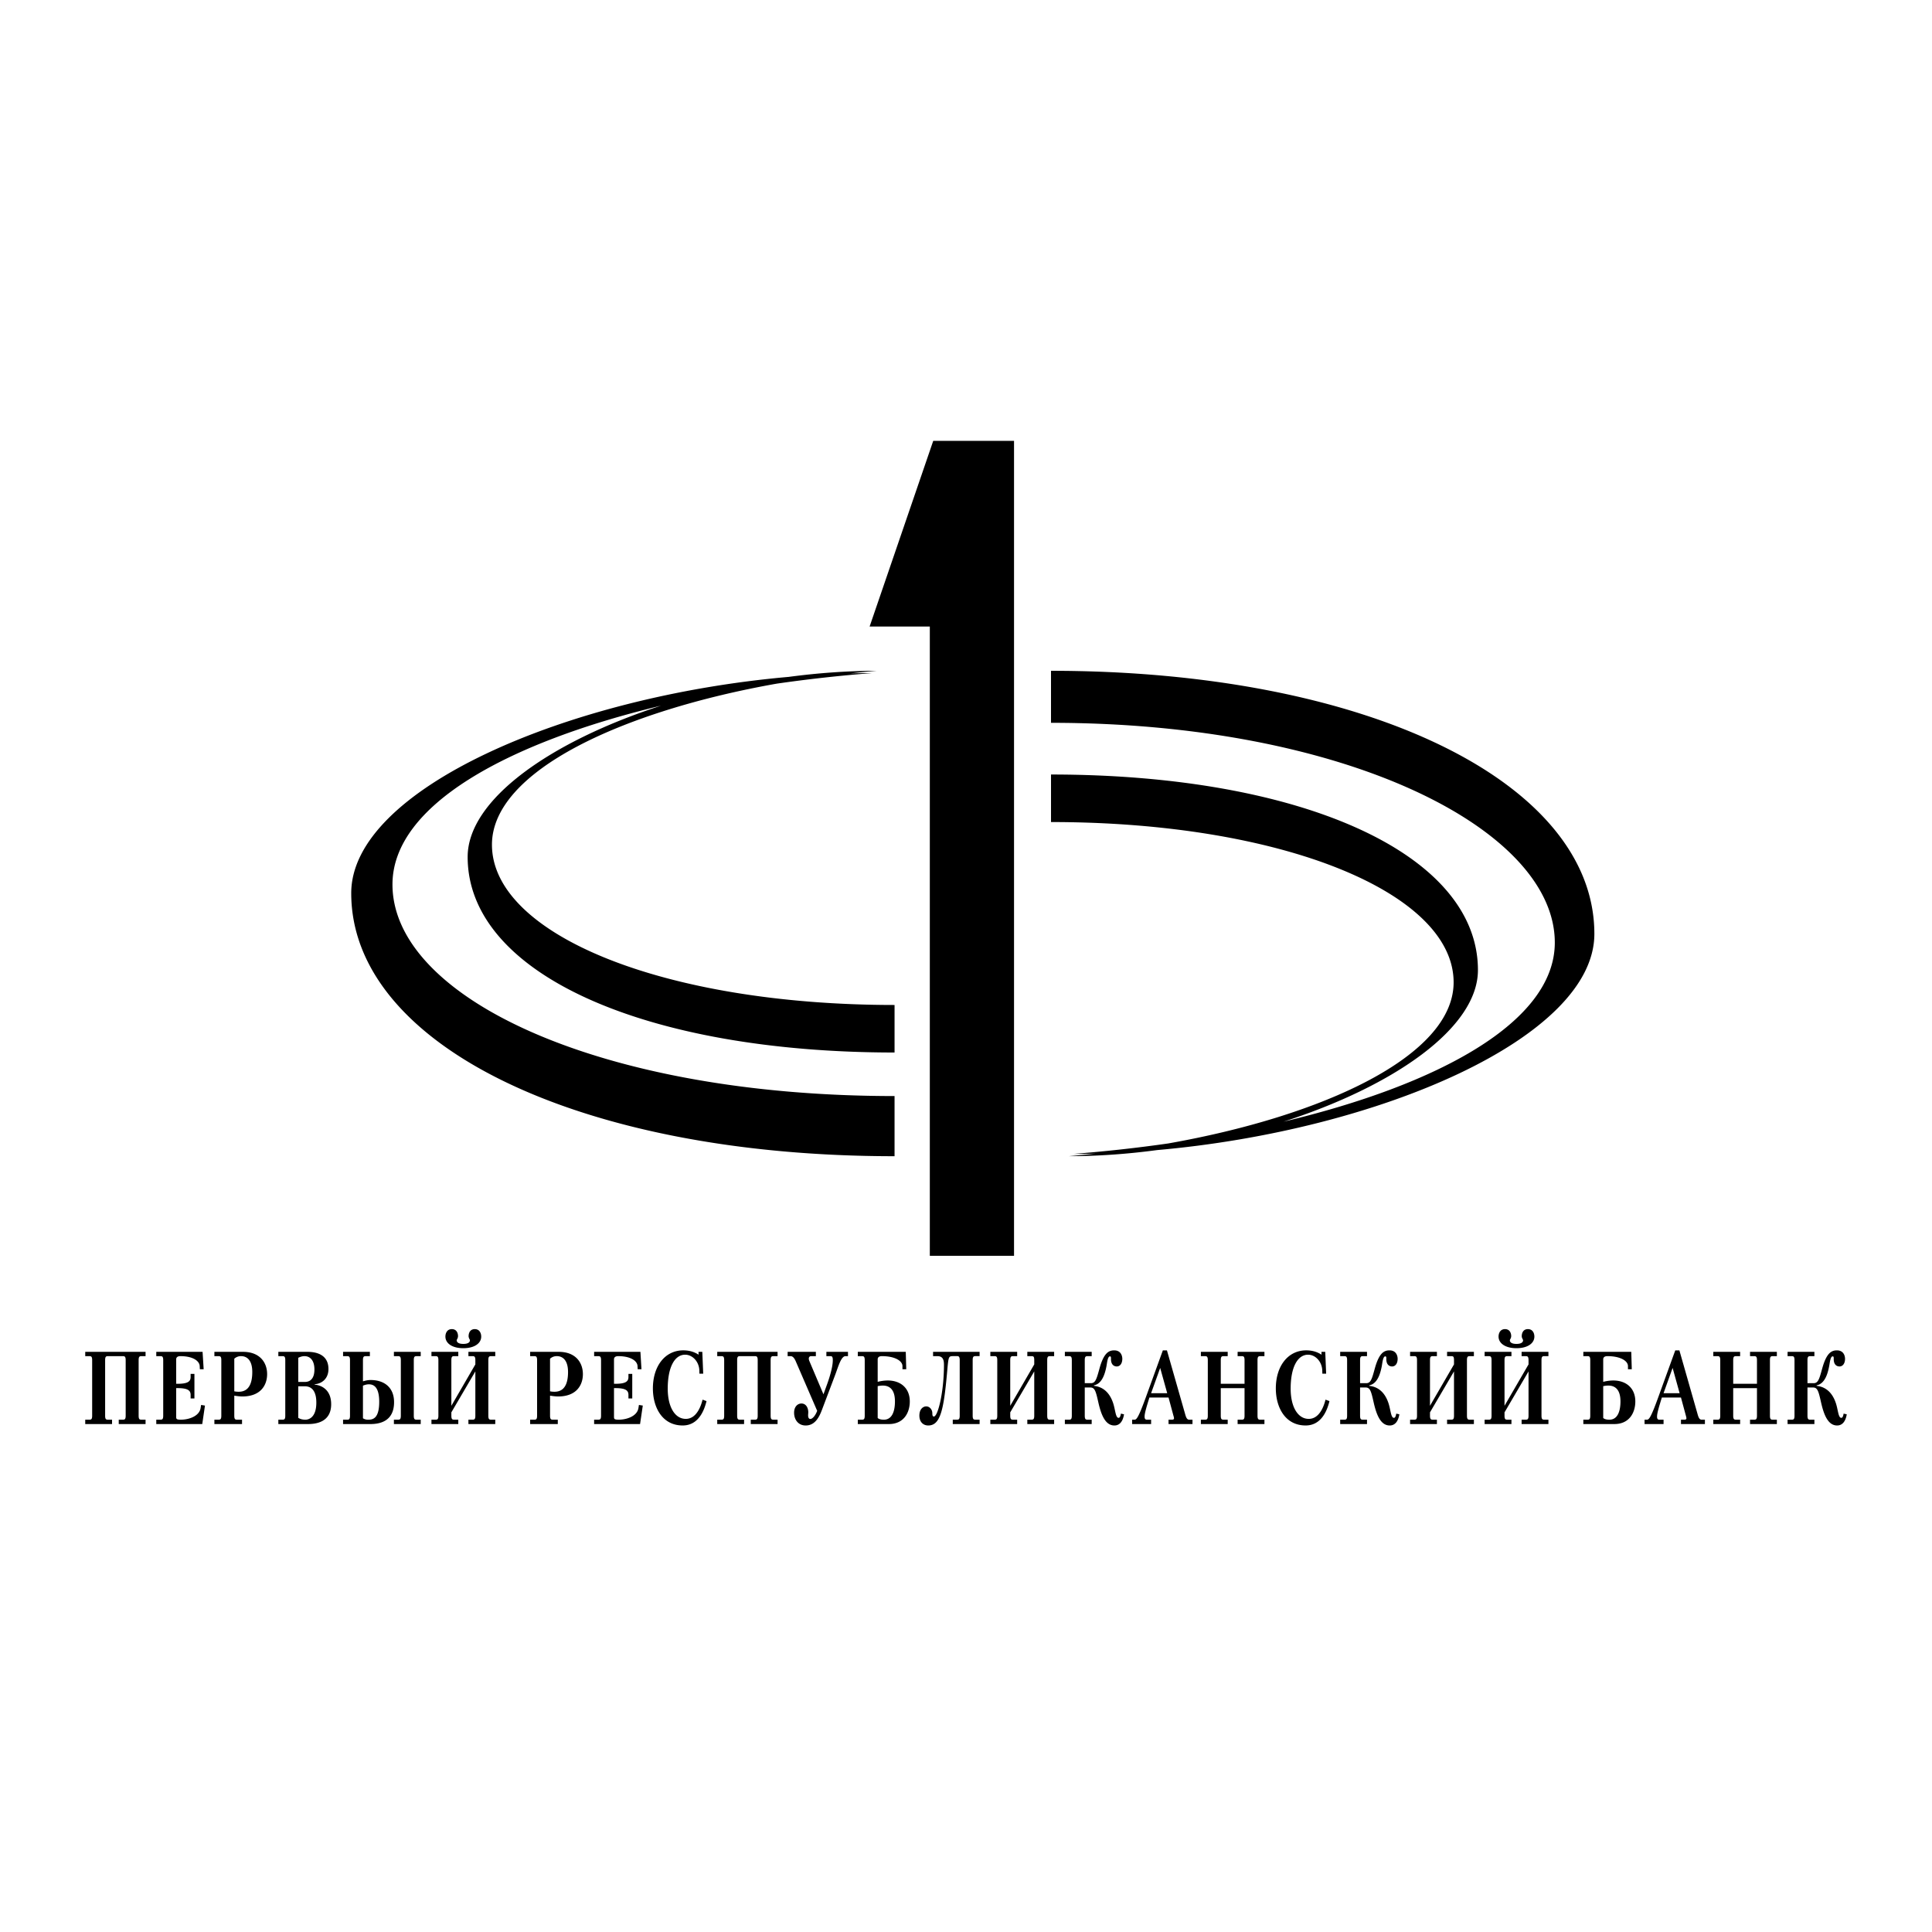 <svg xmlns="http://www.w3.org/2000/svg" width="2500" height="2500" viewBox="0 0 192.756 192.756"><g fill-rule="evenodd" clip-rule="evenodd"><path fill="#fff" d="M0 0h192.756v192.756H0V0z"/><path d="M92.768 125.291h8.402V43.984h-8.061l-6.348 18.527h6.007v62.78z"/><path d="M89.25 115.355v-6.002c-29.334 0-50.093-9.791-50.093-21.11 0-7.927 11.53-14.164 26.802-17.841-10.975 3.552-19.301 9.35-19.301 15.095 0 11.7 17.791 19.512 42.592 19.512v-4.742c-23.05 0-40.168-7.049-40.168-15.993 0-7.371 13.1-13.352 28.418-16.067 3.124-.45 6.314-.805 9.519-1.053-.726 0-1.455.011-2.183.028.884-.092 1.772-.185 2.661-.254-2.919 0-5.884.215-8.812.606-22.123 1.945-43.643 11.216-43.643 21.578 0 15.095 22.644 26.243 54.208 26.243zM104.859 66.926v5.19c29.334 0 50.264 10.604 50.264 21.925 0 7.947-11.68 14.195-27.064 17.869 11.021-3.551 19.395-9.363 19.395-15.123 0-11.7-17.793-19.514-42.594-19.514v4.743c23.051 0 40.168 7.05 40.168 15.992 0 7.377-13.131 13.363-28.475 16.074-3.107.445-6.277.797-9.461 1.043.729 0 1.463-.01 2.197-.027-.893.092-1.783.184-2.676.254 2.926 0 5.898-.215 8.836-.609 22.113-1.947 43.621-11.213 43.621-21.57 0-15.098-22.646-26.247-54.211-26.247zM8.504 135.303h.378c.199 0 .313.012.313.402v5.537c0 .393-.115.4-.313.4h-.378v.436h2.676v-.436h-.378c-.199 0-.313-.008-.313-.4v-5.537c0-.391.114-.402.313-.402h1.423c.197 0 .314.012.314.402v5.537c0 .393-.117.4-.314.4h-.378v.436h2.676v-.436h-.378c-.199 0-.313-.008-.313-.4v-5.537c0-.391.114-.402.313-.402h.378v-.43H8.504v.43zM20.015 140.48c-.132.824-1.187 1.162-1.96 1.162-.469 0-.477-.08-.477-.307v-2.842h.139c1.046 0 1.301.246 1.301.68v.35h.38v-2.449h-.38v.309c0 .432-.255.678-1.301.678h-.139v-2.438c0-.135.065-.32.418-.32 1.277 0 1.904.494 1.928.988l.016.32h.38l-.109-1.738h-4.619v.43h.379c.197 0 .313.012.313.402v5.537c0 .393-.116.4-.313.4h-.379v.436h4.587l.271-1.844-.386-.062-.049.308zM24.239 134.873H21.39v.43h.378c.199 0 .313.012.313.402v5.537c0 .393-.114.4-.313.4h-.378v.436h2.758v-.436h-.46c-.199 0-.313-.008-.313-.4v-1.996c.207.031.535.08.798.08 1.853 0 2.478-1.15 2.478-2.23 0-1.135-.707-2.223-2.412-2.223zm-.428 3.982a2.1 2.1 0 0 1-.436-.043v-3.252a.98.98 0 0 1 .683-.258c.495 0 1.112.309 1.112 1.586-.001 1.751-.815 1.967-1.359 1.967zM31.395 138.145v-.041c.692-.043 1.375-.535 1.375-1.514 0-1.709-1.697-1.717-2.157-1.717H27.77v.43h.38c.197 0 .312.012.312.402v5.537c0 .393-.114.4-.312.4h-.38v.436h2.957c.724 0 2.314-.146 2.314-1.979.001-1.429-.946-1.894-1.646-1.954zm-1.638-2.678c.188-.092.402-.164.617-.164.601 0 .996.465.996 1.328 0 1.244-.782 1.244-.956 1.244h-.657v-2.408zm.724 6.176c-.197 0-.453-.02-.724-.184v-3.148h.657c1.112 0 1.146 1.225 1.146 1.635 0 1.597-.874 1.697-1.079 1.697zM36.97 137.684c-.256 0-.503.059-.758.131v-2.109c0-.391.114-.402.312-.402h.379v-.43h-2.675v.43h.378c.197 0 .313.012.313.402v5.537c0 .393-.117.4-.313.4h-.378v.436h2.716c.832 0 2.372-.197 2.372-2.184 0-1.473-.98-2.211-2.346-2.211zm-.216 3.959a.907.907 0 0 1-.542-.143v-3.252c.172-.072.378-.135.577-.135.394 0 1.045.145 1.045 1.74 0 1.626-.593 1.79-1.08 1.79z"/><path d="M39.3 135.303h.377c.2 0 .314.012.314.402v5.537c0 .393-.114.4-.314.4H39.3v.436h2.675v-.436h-.378c-.199 0-.313-.008-.313-.4v-5.537c0-.391.114-.402.313-.402h.378v-.43H39.3v.43zM46.734 135.303h.38c.196 0 .312.012.312.402v.422l-2.394 4.129v-4.551c0-.391.114-.402.312-.402h.38v-.43h-2.678v.43h.38c.197 0 .312.012.312.402v5.537c0 .393-.115.4-.312.4h-.38v.436h2.678v-.436h-.38c-.197 0-.312-.008-.312-.4v-.33l2.394-4.086v4.416c0 .393-.115.4-.312.4h-.38v.436h2.678v-.436h-.38c-.197 0-.311-.008-.311-.4v-5.537c0-.391.114-.402.311-.402h.38v-.43h-2.678v.43zM45.697 133.309c0-.291-.131-.703-.618-.703-.486 0-.641.424-.641.744 0 .666.666 1.16 1.786 1.16 1.122 0 1.787-.494 1.787-1.16 0-.32-.156-.744-.641-.744-.486 0-.617.412-.617.703 0 .08.024.162.056.234.034.062.075.123.075.186 0 .115-.083.352-.659.352-.575 0-.658-.236-.658-.352 0-.062.04-.123.075-.186a.608.608 0 0 0 .055-.234zM55.742 134.873h-2.849v.43h.381c.196 0 .311.012.311.402v5.537c0 .393-.114.4-.311.4h-.381v.436h2.758v-.436h-.46c-.196 0-.313-.008-.313-.4v-1.996c.208.031.537.08.8.08 1.852 0 2.477-1.15 2.477-2.23-.001-1.135-.708-2.223-2.413-2.223zm-.428 3.982c-.146 0-.288-.012-.437-.043v-3.252a.98.98 0 0 1 .684-.258c.494 0 1.112.309 1.112 1.586 0 1.751-.814 1.967-1.359 1.967zM63.697 140.48c-.13.824-1.186 1.162-1.96 1.162-.471 0-.478-.08-.478-.307v-2.842h.141c1.045 0 1.3.246 1.3.68v.35h.38v-2.449h-.38v.309c0 .432-.255.678-1.3.678h-.141v-2.438c0-.135.066-.32.422-.32 1.274 0 1.902.494 1.925.988l.017.32H64l-.106-1.738h-4.618v.43h.377c.197 0 .314.012.314.402v5.537c0 .393-.117.4-.314.4h-.377v.436h4.583l.273-1.844-.386-.062-.049.308zM68.423 141.562c-1.088 0-1.803-1.193-1.803-3.016 0-2.162.699-3.387 1.737-3.387.733 0 1.394.689 1.417 1.586l.008.307h.377l-.09-2.18h-.38l.011.287c-.364-.238-.849-.434-1.532-.434-1.811 0-3.029 1.564-3.029 3.799 0 1.893.937 3.695 2.971 3.695.62 0 1.837-.217 2.38-2.43l-.395-.145c-.132.54-.56 1.918-1.672 1.918zM71.559 135.303h.38c.197 0 .312.012.312.402v5.537c0 .393-.114.4-.312.4h-.38v.436h2.678v-.436h-.378c-.199 0-.313-.008-.313-.4v-5.537c0-.391.114-.402.313-.402h1.424c.196 0 .313.012.313.402v5.537c0 .393-.117.4-.313.4h-.378v.436h2.674v-.436H77.2c-.197 0-.313-.008-.313-.4v-5.537c0-.391.116-.402.313-.402h.378v-.43h-6.019v.43zM82.447 135.303h.442c.208 0 .199.289.199.414 0 .699-.356 1.789-.519 2.252l-.412 1.143-1.408-3.324c-.141-.34.017-.484.166-.484h.484v-.43h-2.816v.43h.297c.271 0 .429.32.519.527l2.131 4.928c-.163.443-.451.812-.691.812-.097 0-.213-.092-.213-.35 0-.1.016-.215.016-.318 0-.412-.205-.875-.683-.875-.362 0-.732.299-.732.916 0 .699.417 1.277 1.154 1.277.953 0 1.365-.865 1.644-1.607l1.295-3.426c.312-.824.591-1.885 1.038-1.885h.245v-.43h-2.155v.43h-.001zM88.572 137.732c-.33 0-.684.051-1.005.135v-2.244c0-.135.066-.32.421-.32 1.334 0 2.05.494 2.05.988v.32h.378l-.048-1.738h-4.785v.43h.378c.197 0 .313.012.313.402v5.537c0 .393-.116.4-.313.4h-.378v.436h3.104c1.492 0 2.083-1.145 2.083-2.256-.001-1.328-.913-2.09-2.198-2.09zm-.388 3.911c-.402 0-.551-.111-.617-.172v-3.174a2.62 2.62 0 0 1 .503-.059c1.08 0 1.219.967 1.219 1.584 0 .957-.272 1.821-1.105 1.821zM93.093 135.303h.442c.603 0 .644.494.644.877 0 2.705-.602 5.146-1.005 5.146-.173 0-.149-.238-.157-.371-.024-.35-.277-.639-.607-.639-.322 0-.684.277-.684.916 0 .627.37.988.888.988 1.094 0 1.474-1.266 1.785-4.332.257-2.533.133-2.586.702-2.586h.42c.064 0 .229 0 .229.371v5.568c0 .393-.114.4-.311.4h-.381v.436h2.677v-.436h-.379c-.197 0-.312-.008-.312-.4v-5.537c0-.391.115-.402.312-.402h.379v-.43h-4.643v.431h.001zM102.496 135.303h.377c.225 0 .314.012.314.402v.422l-2.396 4.129v-4.551c0-.391.115-.402.314-.402h.377v-.43h-2.676v.43h.379c.199 0 .312.012.312.402v5.537c0 .393-.113.4-.312.4h-.379v.436h2.676v-.436h-.377c-.199 0-.314-.008-.314-.4v-.33l2.396-4.086v4.416c0 .393-.115.4-.314.4h-.377v.436h2.676v-.436h-.379c-.199 0-.312-.008-.312-.4v-5.537c0-.391.113-.402.312-.402h.379v-.43h-2.676v.43zM111.602 141.459c-.312 0-.32-.834-.559-1.514-.436-1.266-1.26-1.615-1.902-1.678v-.051c.799-.156 1.094-1.113 1.244-1.873.066-.32.113-1.02.361-1.02.115 0 .098.164.098.299.008.535.299.709.578.709.312 0 .551-.277.551-.771 0-.154-.057-.834-.814-.834-.576 0-1.055.311-1.475 1.854-.289 1.051-.404 1.42-.848 1.42h-.609v-2.295c0-.391.115-.402.312-.402h.379v-.43h-2.676v.43h.379c.197 0 .314.012.314.402v5.537c0 .393-.117.4-.314.4h-.379v.436h2.676v-.436h-.379c-.197 0-.312-.008-.312-.4v-2.811h.561c.443 0 .543.373.791 1.473.279 1.236.691 2.316 1.604 2.316.471 0 .832-.328.963-1.113l-.311-.072c-.036.186-.085.424-.233.424zM118.223 141.016l-1.797-6.289h-.408l-1.713 4.725c-.75 2.059-.924 2.191-1.121 2.191h-.23v.436h1.893v-.436h-.41c-.174 0-.24-.092-.24-.307 0-.268.098-.66.389-1.607l.09-.297h1.91l.502 1.861a.685.685 0 0 1 .043.217c0 .133-.156.133-.24.133h-.305v.436h2.389v-.436h-.33c-.25 0-.333-.307-.422-.627zm-3.377-2.018l.906-2.521.701 2.521h-1.607zM123.477 135.303h.379c.197 0 .312.012.312.402v2.355h-2.371v-2.355c0-.391.113-.402.312-.402h.379v-.43h-2.676v.43h.377c.199 0 .314.012.314.402v5.537c0 .393-.115.4-.314.4h-.377v.436h2.676v-.436h-.379c-.199 0-.312-.008-.312-.4v-2.748h2.371v2.748c0 .393-.115.4-.312.4h-.379v.436h2.676v-.436h-.379c-.197 0-.312-.008-.312-.4v-5.537c0-.391.115-.402.312-.402h.379v-.43h-2.676v.43zM130.574 141.562c-1.086 0-1.805-1.193-1.805-3.016 0-2.162.701-3.387 1.74-3.387.73 0 1.391.689 1.414 1.586l.008.307h.379l-.09-2.18h-.379l.008.287c-.361-.238-.848-.434-1.531-.434-1.812 0-3.029 1.564-3.029 3.799 0 1.893.938 3.695 2.973 3.695.617 0 1.836-.217 2.379-2.43l-.395-.145c-.133.54-.56 1.918-1.672 1.918zM139.07 141.459c-.311 0-.318-.834-.559-1.514-.436-1.266-1.26-1.615-1.902-1.678v-.051c.799-.156 1.094-1.113 1.244-1.873.066-.32.113-1.02.361-1.02.117 0 .098.164.098.299.01.535.299.709.578.709.312 0 .553-.277.553-.771 0-.154-.059-.834-.816-.834-.576 0-1.055.311-1.475 1.854-.287 1.051-.402 1.42-.848 1.42h-.609v-2.295c0-.391.115-.402.314-.402h.377v-.43h-2.676v.43h.379c.199 0 .312.012.312.402v5.537c0 .393-.113.4-.312.4h-.379v.436h2.676v-.436h-.377c-.199 0-.314-.008-.314-.4v-2.811h.559c.447 0 .545.373.793 1.473.279 1.236.691 2.316 1.604 2.316.471 0 .832-.328.965-1.113l-.312-.072c-.034.186-.083.424-.234.424zM144.375 135.303h.379c.221 0 .312.012.312.402v.422l-2.396 4.129v-4.551c0-.391.115-.402.312-.402h.379v-.43h-2.676v.43h.379c.197 0 .312.012.312.402v5.537c0 .393-.115.4-.312.4h-.379v.436h2.676v-.436h-.379c-.197 0-.312-.008-.312-.4v-.33l2.396-4.086v4.416c0 .393-.115.4-.312.4h-.379v.436h2.676v-.436h-.379c-.197 0-.314-.008-.314-.4v-5.537c0-.391.117-.402.314-.402h.379v-.43h-2.676v.43zM151.811 135.303h.377c.197 0 .314.012.314.402v.422l-2.396 4.129v-4.551c0-.391.115-.402.312-.402h.379v-.43h-2.676v.43h.377c.199 0 .314.012.314.402v5.537c0 .393-.115.4-.314.4h-.377v.436h2.676v-.436h-.379c-.197 0-.312-.008-.312-.4v-.33l2.396-4.086v4.416c0 .393-.117.4-.314.4h-.377v.436h2.676v-.436h-.381c-.197 0-.311-.008-.311-.4v-5.537c0-.391.113-.402.311-.402h.381v-.43h-2.676v.43zM150.773 133.309c0-.291-.133-.703-.619-.703s-.643.424-.643.744c0 .666.668 1.16 1.787 1.16 1.121 0 1.787-.494 1.787-1.16 0-.32-.156-.744-.643-.744s-.617.412-.617.703c0 .08.023.162.059.234.031.062.072.123.072.186 0 .115-.082.352-.658.352s-.658-.236-.658-.352c0-.062.041-.123.074-.186a.595.595 0 0 0 .059-.234zM160.957 137.732c-.33 0-.684.051-1.004.135v-2.244c0-.135.064-.32.418-.32 1.336 0 2.051.494 2.051.988v.32h.381l-.051-1.738h-4.783v.43h.379c.197 0 .312.012.312.402v5.537c0 .393-.115.4-.312.4h-.379v.436h3.105c1.488 0 2.082-1.145 2.082-2.256 0-1.328-.914-2.09-2.199-2.09zm-.387 3.911c-.402 0-.553-.111-.617-.172v-3.174a2.6 2.6 0 0 1 .502-.059c1.078 0 1.219.967 1.219 1.584 0 .957-.274 1.821-1.104 1.821zM169.348 141.016l-1.795-6.289h-.412l-1.713 4.725c-.748 2.059-.92 2.191-1.119 2.191h-.23v.436h1.895v-.436h-.412c-.172 0-.238-.092-.238-.307 0-.268.098-.66.387-1.607l.092-.297h1.908l.504 1.861c.039.145.039.186.039.217 0 .133-.156.133-.238.133h-.305v.436h2.389v-.436h-.33c-.249 0-.332-.307-.422-.627zm-3.375-2.018l.904-2.521.699 2.521h-1.603zM174.602 135.303h.379c.197 0 .312.012.312.402v2.355h-2.371v-2.355c0-.391.115-.402.312-.402h.379v-.43h-2.676v.43h.379c.197 0 .314.012.314.402v5.537c0 .393-.117.4-.314.4h-.379v.436h2.676v-.436h-.379c-.197 0-.312-.008-.312-.4v-2.748h2.371v2.748c0 .393-.115.4-.312.4h-.379v.436h2.676v-.436h-.379c-.197 0-.312-.008-.312-.4v-5.537c0-.391.115-.402.312-.402h.379v-.43h-2.676v.43zM183.939 141.035c-.033.186-.084.424-.232.424-.311 0-.318-.834-.559-1.514-.436-1.266-1.26-1.615-1.902-1.678v-.051c.799-.156 1.096-1.113 1.242-1.873.068-.32.117-1.02.363-1.02.115 0 .1.164.1.299.008.535.297.709.576.709.312 0 .553-.277.553-.771 0-.154-.059-.834-.816-.834-.576 0-1.055.311-1.475 1.854-.287 1.051-.404 1.42-.848 1.42h-.609v-2.295c0-.391.115-.402.314-.402h.377v-.43h-2.676v.43h.379c.199 0 .312.012.312.402v5.537c0 .393-.113.4-.312.4h-.379v.436h2.676v-.436h-.377c-.199 0-.314-.008-.314-.4v-2.811h.561c.445 0 .543.373.791 1.473.279 1.236.691 2.316 1.605 2.316.469 0 .83-.328.963-1.113l-.313-.072z"/></g></svg>